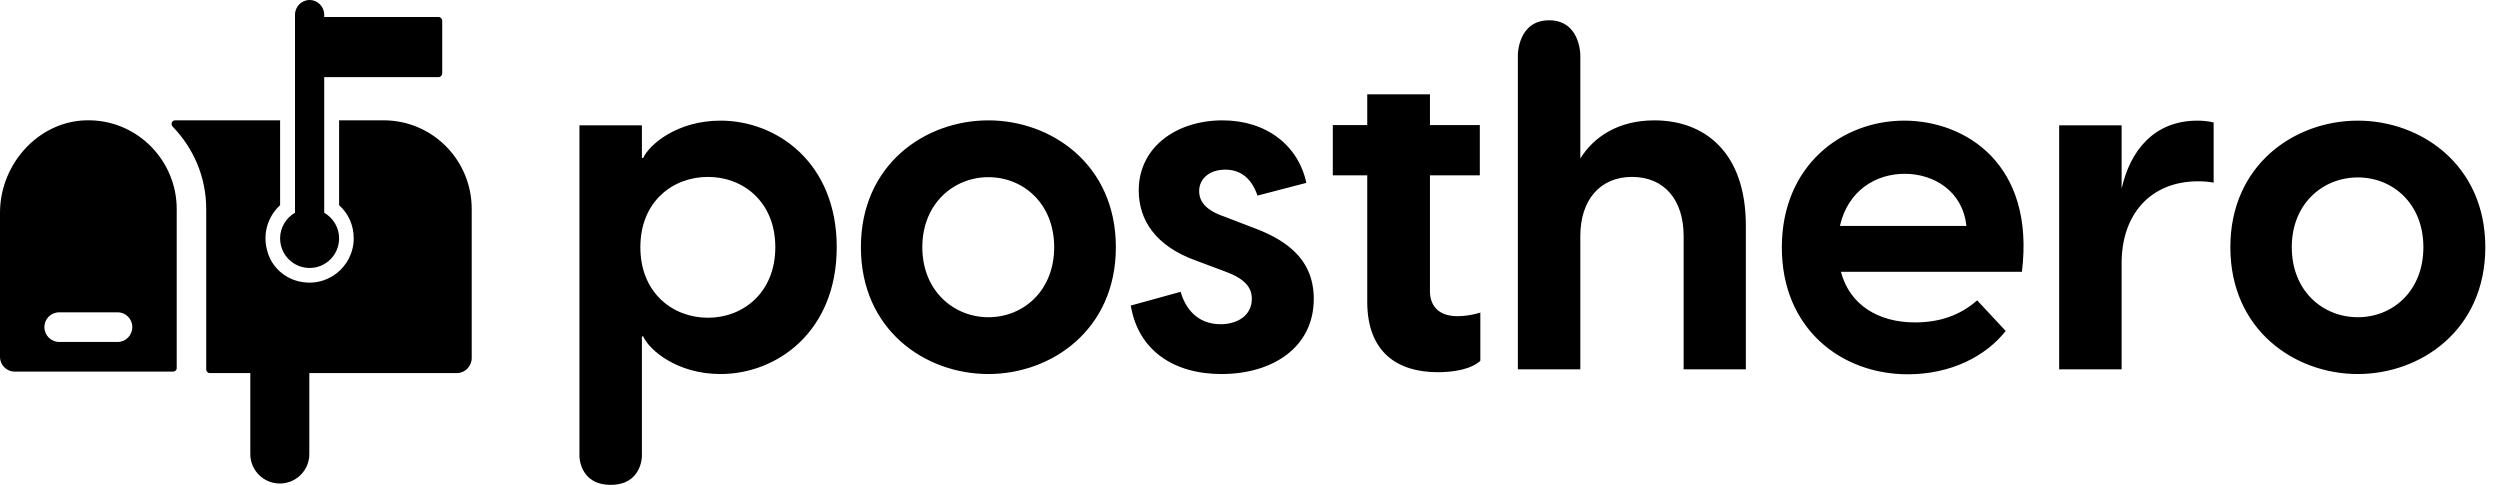 <svg width="165" height="32" viewBox="0 0 165 32" fill="none" xmlns="http://www.w3.org/2000/svg">
<path fill-rule="evenodd" clip-rule="evenodd" d="M20.434 17.686C21.512 17.686 22.381 16.812 22.381 15.73C22.381 15.008 21.984 14.381 21.398 14.039V5.091H28.941C29.073 5.091 29.186 4.977 29.186 4.844V1.368C29.186 1.235 29.073 1.121 28.941 1.121H21.398V0.969C21.398 0.437 20.964 0 20.434 0C19.905 0 19.47 0.437 19.47 0.969V14.039C18.884 14.381 18.487 15.008 18.487 15.73C18.487 16.812 19.357 17.686 20.434 17.686ZM11.663 24.298V13.793C11.663 10.658 9.168 8.017 5.973 7.941C2.684 7.846 0 10.734 0 14.04V23.557C0 24.089 0.435 24.526 0.964 24.526H11.418C11.55 24.526 11.663 24.431 11.663 24.298ZM7.769 20.613C8.298 20.613 8.733 21.049 8.733 21.581C8.733 22.132 8.298 22.569 7.769 22.569H3.913C3.365 22.569 2.93 22.132 2.93 21.581C2.93 21.049 3.365 20.613 3.913 20.613H7.769ZM22.381 7.941H25.311C28.544 7.941 31.133 10.563 31.133 13.792V23.633C31.133 24.165 30.698 24.621 30.169 24.621H20.415V29.975C20.415 31.038 19.546 31.912 18.468 31.912C17.391 31.912 16.521 31.038 16.521 29.975V24.621H13.837C13.704 24.621 13.61 24.507 13.61 24.374V13.792C13.61 11.665 12.759 9.765 11.398 8.359C11.247 8.188 11.342 7.941 11.569 7.941H18.487V13.545C17.693 14.267 17.277 15.445 17.674 16.68C17.939 17.554 18.657 18.257 19.546 18.523C21.53 19.111 23.345 17.63 23.345 15.73C23.345 14.856 22.986 14.077 22.381 13.545V7.941ZM40.305 32C38.243 32 38.243 30.108 38.243 30.108V8.27H42.366V10.427H42.45C42.858 9.536 44.69 7.962 47.557 7.962C51.272 7.962 55.224 10.735 55.224 16.315C55.224 21.895 51.272 24.686 47.557 24.686C44.69 24.686 42.858 23.111 42.45 22.204H42.366V30.108C42.366 30.108 42.366 32 40.305 32ZM46.725 11.676C44.418 11.676 42.264 13.285 42.264 16.315C42.264 19.345 44.418 20.971 46.725 20.971C49.032 20.971 51.17 19.328 51.17 16.315C51.17 13.302 49.032 11.676 46.725 11.676ZM73.647 16.315C73.647 21.776 69.389 24.686 65.233 24.686C61.06 24.686 56.819 21.776 56.819 16.315C56.819 10.854 61.06 7.944 65.233 7.944C69.389 7.944 73.647 10.854 73.647 16.315ZM65.233 11.693C62.943 11.693 60.873 13.439 60.873 16.315C60.873 19.191 62.943 20.937 65.233 20.937C67.54 20.937 69.576 19.191 69.576 16.315C69.576 13.439 67.54 11.693 65.233 11.693ZM86.709 19.721C86.709 22.94 83.978 24.686 80.619 24.686C77.464 24.686 75.123 23.128 74.631 20.166L77.922 19.259C78.227 20.321 78.991 21.399 80.569 21.399C81.603 21.399 82.621 20.868 82.621 19.721C82.621 18.951 82.129 18.386 80.874 17.924L78.906 17.188C76.26 16.229 75.157 14.518 75.157 12.566C75.157 9.69 77.668 7.944 80.687 7.944C83.571 7.944 85.692 9.588 86.217 12.07L82.994 12.909C82.553 11.608 81.722 11.197 80.874 11.197C79.788 11.197 79.144 11.83 79.144 12.601C79.144 13.285 79.551 13.867 80.806 14.295L82.587 14.98C84.555 15.699 86.709 16.88 86.709 19.721ZM97.702 23.813C97.091 24.378 95.921 24.566 94.903 24.566C92.206 24.566 90.238 23.231 90.238 19.91V11.573H87.965V8.253H90.238V6.226H94.377V8.253H97.668V11.573H94.377V19.225C94.377 20.064 94.835 20.868 96.192 20.868C96.565 20.868 97.108 20.817 97.702 20.629V23.813ZM104.301 15.579V24.378H100.179V3.625C100.179 3.625 100.179 1.339 102.24 1.339C104.301 1.339 104.301 3.625 104.301 3.625V10.461C105.183 9.04 106.795 7.944 109.187 7.944C112.461 7.944 115.226 9.999 115.226 14.894V24.378H111.12V15.579C111.12 13.217 109.865 11.676 107.711 11.676C105.59 11.676 104.301 13.217 104.301 15.579ZM132.376 21.844C131.053 23.522 128.746 24.703 125.913 24.703C121.519 24.703 117.601 21.69 117.601 16.332C117.601 10.906 121.587 7.962 125.676 7.962C129.73 7.962 134.327 10.837 133.445 17.941H121.502C122.079 20.132 123.979 21.279 126.388 21.279C127.949 21.279 129.323 20.851 130.493 19.824L132.376 21.844ZM125.709 11.471C123.793 11.471 121.96 12.583 121.435 14.911H129.781C129.543 12.618 127.643 11.471 125.709 11.471ZM140.027 24.378H135.905V8.27H140.027V12.463C140.57 9.981 142.147 7.962 145.031 7.962C145.388 7.962 145.727 7.996 146.1 8.081V12.053C145.727 11.984 145.422 11.967 145.065 11.967C141.961 11.967 140.027 14.124 140.027 17.359V24.378ZM164.031 16.315C164.031 21.776 159.773 24.686 155.617 24.686C151.444 24.686 147.203 21.776 147.203 16.315C147.203 10.872 151.444 7.962 155.617 7.962C159.773 7.962 164.031 10.872 164.031 16.315ZM155.617 11.71C153.31 11.71 151.257 13.439 151.257 16.315C151.257 19.208 153.31 20.937 155.617 20.937C157.924 20.937 159.943 19.208 159.943 16.315C159.943 13.439 157.924 11.71 155.617 11.71Z" fill="black"/>
</svg>

